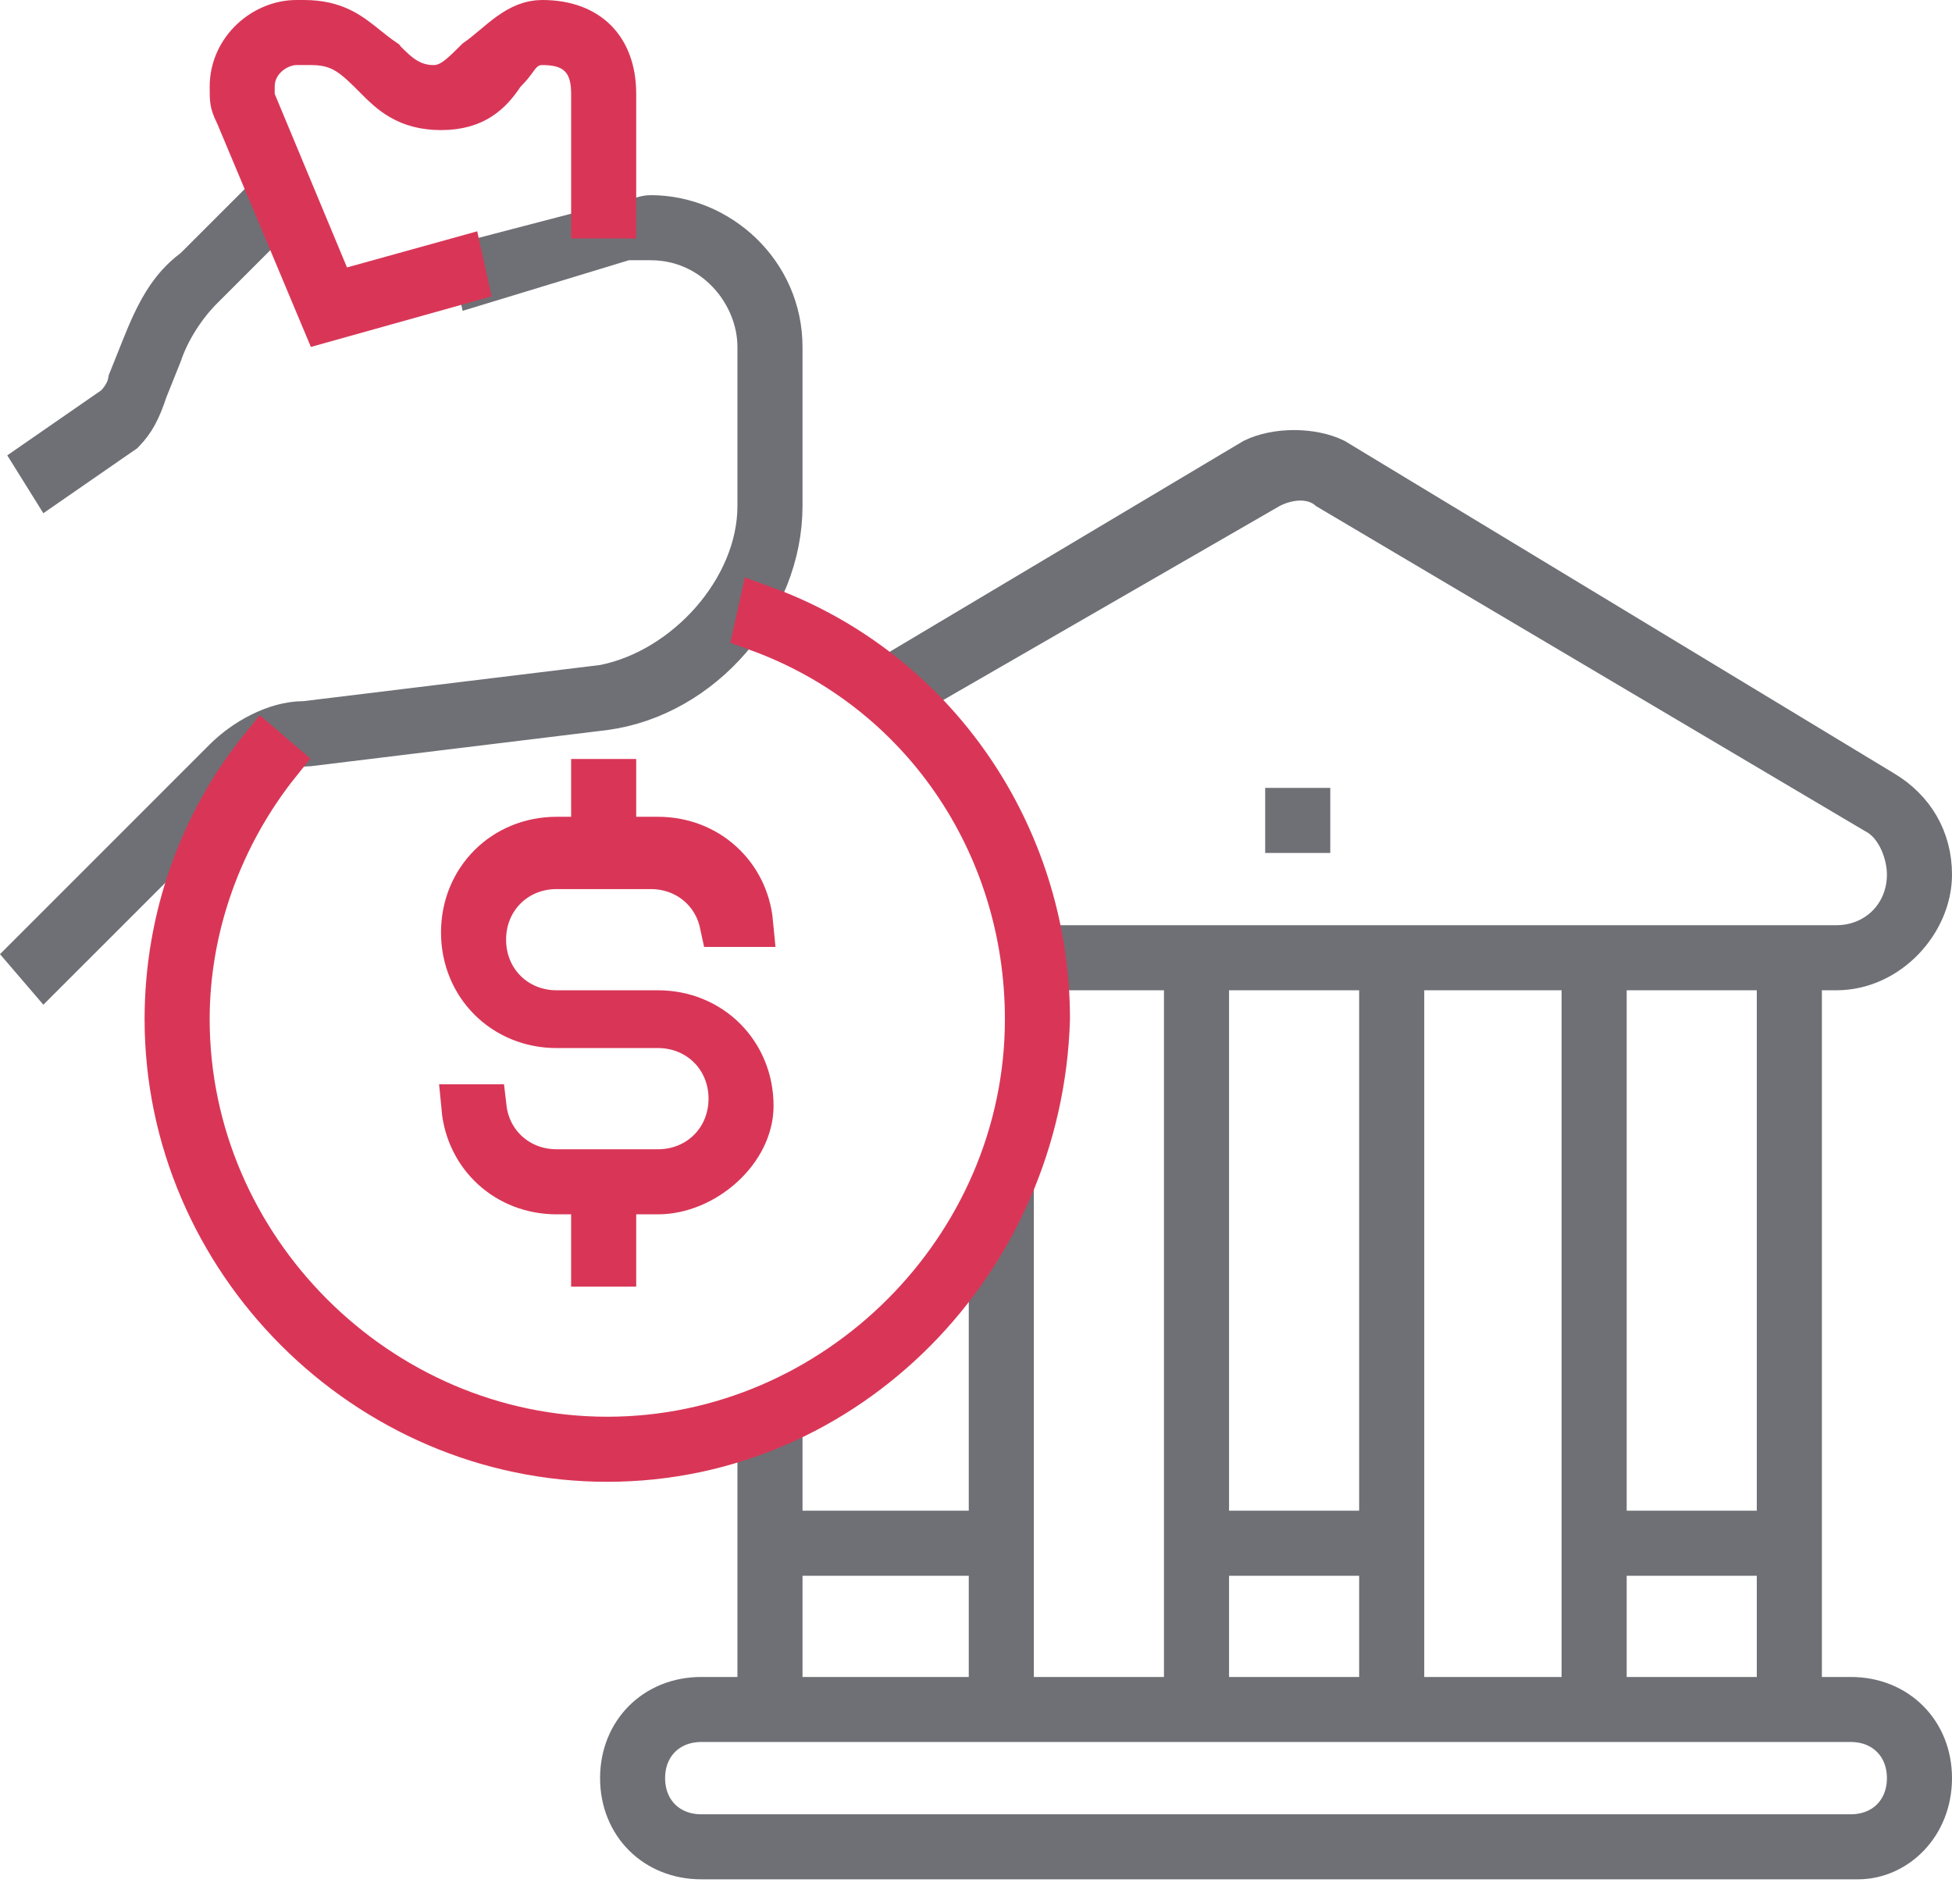 <svg width="41" height="40" viewBox="0 0 41 40" fill="none" xmlns="http://www.w3.org/2000/svg">
<path d="M13.819 25.011H11.693C10.668 25.011 9.866 24.271 9.772 23.278H10.141C10.233 24.064 10.876 24.644 11.693 24.644H13.819C14.702 24.644 15.382 23.965 15.382 23.081C15.382 22.198 14.702 21.518 13.819 21.518H11.693C10.602 21.518 9.763 20.679 9.763 19.589C9.763 18.498 10.602 17.659 11.693 17.659H13.819C14.843 17.659 15.645 18.399 15.739 19.393H15.193C15.041 18.685 14.43 18.178 13.667 18.178H11.693C10.809 18.178 10.13 18.857 10.13 19.741C10.13 20.624 10.809 21.304 11.693 21.304H13.819C14.909 21.304 15.748 22.143 15.748 23.233C15.748 23.671 15.527 24.114 15.151 24.459C14.775 24.804 14.284 25.011 13.819 25.011Z" fill="#515050" stroke="#D93657"/>
<path d="M12.496 25.404H12.863V26.53H12.496V25.404Z" fill="#515050" stroke="#D93657"/>
<path d="M12.496 16.445H12.863V17.57H12.496V16.445Z" fill="#515050" stroke="#D93657"/>
<path d="M37.4 20.544H37.767V35.489H37.4V20.544Z" fill="#515050" stroke="#6E7075"/>
<path d="M33.3 20.544H33.667V35.489H33.3V20.544Z" fill="#515050" stroke="#6E7075"/>
<path d="M33.907 32.237H37.008V32.604H33.907V32.237Z" fill="#515050" stroke="#6E7075"/>
<path d="M29.048 20.544H29.415V35.489H29.048V20.544Z" fill="#515050" stroke="#6E7075"/>
<path d="M24.948 20.544H25.315V35.489H24.948V20.544Z" fill="#515050" stroke="#6E7075"/>
<path d="M25.707 32.237H28.807V32.604H25.707V32.237Z" fill="#515050" stroke="#6E7075"/>
<path d="M26.654 10.182L26.641 10.189L26.628 10.197L19.15 14.511L18.917 14.138L26.357 9.703C26.576 9.597 26.869 9.535 27.181 9.535C27.493 9.535 27.786 9.597 28.004 9.702L39.526 16.676L39.528 16.677C40.143 17.046 40.5 17.646 40.5 18.374C40.5 19.333 39.641 20.304 38.57 20.304H22.063V19.937H38.57C39.454 19.937 40.133 19.258 40.133 18.374C40.133 18.15 40.08 17.891 39.976 17.659C39.878 17.437 39.705 17.175 39.42 17.025L27.934 10.224C27.745 10.068 27.514 10.016 27.314 10.016C27.09 10.016 26.862 10.078 26.654 10.182Z" fill="#515050" stroke="#6E7075"/>
<path d="M39.026 38.981H14.73C13.791 38.981 13.104 38.294 13.104 37.355C13.104 36.417 13.791 35.73 14.73 35.73H38.874C39.813 35.73 40.5 36.417 40.5 37.355C40.5 38.319 39.789 38.981 39.026 38.981ZM14.73 36.096C14.388 36.096 14.065 36.212 13.825 36.452C13.586 36.691 13.47 37.014 13.47 37.355C13.47 37.697 13.586 38.02 13.825 38.26C14.065 38.499 14.388 38.615 14.73 38.615H38.874C39.215 38.615 39.539 38.499 39.778 38.26C40.017 38.02 40.133 37.697 40.133 37.355C40.133 37.014 40.017 36.691 39.778 36.452C39.539 36.212 39.215 36.096 38.874 36.096H14.73Z" fill="#515050" stroke="#6E7075"/>
<path d="M15.989 30.263H16.356V35.489H15.989V30.263Z" fill="#515050" stroke="#6E7075"/>
<path d="M20.848 25.404H21.215V35.489H20.848V25.404Z" fill="#515050" stroke="#6E7075"/>
<path d="M16.748 32.237H20.607V32.604H16.748V32.237Z" fill="#515050" stroke="#6E7075"/>
<path d="M2.126 8.2C2.479 8.554 2.48 8.553 2.48 8.553L2.48 8.553L2.48 8.553L2.481 8.552L2.483 8.55L2.487 8.546L2.498 8.534C2.506 8.525 2.517 8.513 2.529 8.499C2.553 8.471 2.585 8.431 2.618 8.382C2.662 8.316 2.74 8.186 2.768 8.018L3.046 7.323C3.344 6.577 3.606 6.082 4.096 5.715L4.125 5.693L4.15 5.668L5.555 4.263L5.725 4.501L4.202 6.024C3.853 6.373 3.507 6.888 3.327 7.42L3.028 8.166L3.023 8.18L3.018 8.194C2.886 8.59 2.771 8.812 2.561 9.031L1.057 10.072L0.829 9.706L2.411 8.611L2.448 8.585L2.479 8.554L2.126 8.2Z" fill="#515050" stroke="#6E7075"/>
<path d="M6.378 15.23H6.408L6.438 15.226L12.664 14.467L12.683 14.464L12.702 14.461C13.585 14.284 14.399 13.762 14.992 13.085C15.584 12.408 15.989 11.536 15.989 10.63V7.289C15.989 6.129 15.032 4.967 13.667 4.967H13.666H13.665H13.664H13.663H13.662H13.661H13.66H13.659H13.659H13.658H13.657H13.656H13.655H13.654H13.653H13.652H13.652H13.651H13.65H13.649H13.648H13.647H13.646H13.645H13.644H13.643H13.643H13.642H13.641H13.64H13.639H13.638H13.637H13.636H13.636H13.635H13.634H13.633H13.632H13.631H13.63H13.629H13.628H13.627H13.627H13.626H13.625H13.624H13.623H13.622H13.621H13.62H13.62H13.619H13.618H13.617H13.616H13.615H13.614H13.613H13.612H13.611H13.611H13.61H13.609H13.608H13.607H13.606H13.605H13.604H13.604H13.603H13.602H13.601H13.6H13.599H13.598H13.597H13.596H13.595H13.595H13.594H13.593H13.592H13.591H13.59H13.589H13.588H13.588H13.587H13.586H13.585H13.584H13.583H13.582H13.581H13.58H13.579H13.579H13.578H13.577H13.576H13.575H13.574H13.573H13.572H13.572H13.571H13.57H13.569H13.568H13.567H13.566H13.565H13.564H13.563H13.563H13.562H13.561H13.56H13.559H13.558H13.557H13.556H13.555H13.555H13.554H13.553H13.552H13.551H13.55H13.549H13.548H13.547H13.546H13.546H13.545H13.544H13.543H13.542H13.541H13.54H13.539H13.539H13.538H13.537H13.536H13.535H13.534H13.533H13.532H13.531H13.53H13.53H13.529H13.528H13.527H13.526H13.525H13.524H13.523H13.523H13.522H13.521H13.52H13.519H13.518H13.517H13.516H13.515H13.514H13.514H13.513H13.512H13.511H13.51H13.509H13.508H13.507H13.507H13.506H13.505H13.504H13.503H13.502H13.501H13.5H13.499H13.498H13.498H13.497H13.496H13.495H13.494H13.493H13.492H13.491H13.491H13.49H13.489H13.488H13.487H13.486H13.485H13.484H13.483H13.482H13.482H13.481H13.48H13.479H13.478H13.477H13.476H13.475H13.475H13.474H13.473H13.472H13.471H13.47H13.469H13.468H13.467H13.466H13.466H13.465H13.464H13.463H13.462H13.461H13.46H13.459H13.459H13.458H13.457H13.456H13.455H13.454H13.453H13.452H13.451H13.45H13.45H13.449H13.448H13.447H13.446H13.445H13.444H13.443H13.442H13.442H13.441H13.44H13.439H13.438H13.437H13.436H13.435H13.434H13.434H13.433H13.432H13.431H13.43H13.429H13.428H13.427H13.426H13.425H13.425H13.424H13.423H13.422H13.421H13.42H13.419H13.418H13.418H13.417H13.416H13.415H13.414H13.413H13.412H13.411H13.41H13.409H13.409H13.408H13.407H13.406H13.405H13.404H13.403H13.402H13.402H13.401H13.4H13.399H13.398H13.397H13.396H13.395H13.394H13.393H13.393H13.392H13.391H13.39H13.389H13.388H13.387H13.386H13.386H13.385H13.384H13.383H13.382H13.381H13.38H13.379H13.378H13.377H13.377H13.376H13.375H13.374H13.373H13.372H13.371H13.37H13.37H13.369H13.368H13.367H13.366H13.365H13.364H13.363H13.362H13.361H13.361H13.36H13.359H13.358H13.357H13.356H13.355H13.354H13.354H13.353H13.352H13.351H13.35H13.349H13.348H13.347H13.346H13.345H13.345H13.344H13.343H13.342H13.341H13.34H13.339H13.338H13.338H13.337H13.336H13.335H13.334H13.333H13.332H13.331H13.33H13.329H13.329H13.328H13.327H13.326H13.325H13.324H13.323H13.322H13.321H13.32H13.32H13.319H13.318H13.317H13.316H13.315H13.314H13.313H13.312H13.312H13.311H13.31H13.309H13.308H13.307H13.306H13.305H13.305H13.304H13.303H13.302H13.301H13.3H13.299H13.298H13.297H13.296H13.296H13.295H13.294H13.293H13.292H13.291H13.29H13.289H13.289H13.288H13.287H13.286H13.285H13.284H13.283H13.282H13.281H13.28H13.28H13.279H13.278H13.277H13.276H13.275H13.274H13.273H13.273H13.272H13.271H13.27H13.269H13.268H13.267H13.266H13.265H13.264H13.264H13.263H13.262H13.261H13.26H13.259H13.258H13.257H13.257H13.256H13.255H13.254H13.253H13.252H13.251H13.25H13.249H13.248H13.248H13.247H13.246H13.245H13.244H13.243H13.242H13.241H13.241H13.24H13.239H13.238H13.237H13.236H13.235H13.234H13.233H13.232H13.232H13.231H13.23H13.229H13.228H13.227H13.226H13.225H13.225H13.224H13.223H13.222H13.221H13.22H13.219H13.218H13.217H13.216H13.216H13.215H13.214H13.213H13.212H13.211H13.137L13.066 4.988L10.089 5.894L10.008 5.525L12.979 4.75C13.178 4.74 13.332 4.688 13.434 4.654C13.438 4.653 13.442 4.651 13.445 4.65C13.559 4.612 13.604 4.6 13.667 4.6C15.076 4.6 16.356 5.758 16.356 7.289V10.63C16.356 12.66 14.716 14.57 12.692 14.841L6.496 15.597C5.855 15.61 5.292 16.02 4.961 16.35L0.939 20.372L0.681 20.071L4.757 15.994C5.158 15.593 5.798 15.23 6.378 15.23Z" fill="#515050" stroke="#6E7075"/>
<path d="M27.074 17.052H27.441V17.419H27.074V17.052Z" fill="#515050" stroke="#6E7075"/>
<path d="M12.863 1.974V4.511H12.496V1.974C12.496 1.719 12.46 1.389 12.217 1.146C11.974 0.903 11.645 0.867 11.389 0.867C11.253 0.867 11.12 0.905 11.002 0.991C10.91 1.058 10.848 1.141 10.819 1.179L10.818 1.181C10.807 1.196 10.796 1.211 10.785 1.226C10.732 1.298 10.68 1.369 10.58 1.469L10.545 1.504L10.517 1.545C10.386 1.742 10.242 1.909 10.056 2.028C9.876 2.144 9.629 2.233 9.263 2.233C8.562 2.233 8.23 1.905 7.946 1.621C7.936 1.61 7.926 1.6 7.916 1.59C7.716 1.39 7.527 1.201 7.326 1.076C7.076 0.919 6.826 0.867 6.53 0.867H6.226C6.018 0.867 5.797 0.955 5.629 1.09C5.445 1.237 5.27 1.484 5.27 1.822V1.974V2.074L5.309 2.166L6.827 5.811L6.997 6.218L7.423 6.1L9.649 5.482L9.735 5.872L6.82 6.688L5.017 2.388L5.01 2.373L5.003 2.358C4.943 2.239 4.925 2.173 4.916 2.12C4.905 2.054 4.904 1.984 4.904 1.822C4.904 1.062 5.564 0.5 6.226 0.5H6.378C7.02 0.5 7.319 0.74 7.674 1.026C7.784 1.114 7.899 1.207 8.032 1.298C8.035 1.302 8.039 1.305 8.042 1.309C8.305 1.573 8.597 1.867 9.111 1.867C9.362 1.867 9.551 1.738 9.67 1.643C9.783 1.553 9.908 1.429 10.039 1.298C10.164 1.21 10.283 1.11 10.387 1.023L10.396 1.016C10.514 0.916 10.62 0.828 10.73 0.749C10.952 0.59 11.155 0.5 11.389 0.5C11.891 0.5 12.248 0.655 12.478 0.885C12.708 1.115 12.863 1.472 12.863 1.974Z" fill="#515050" stroke="#D93657"/>
<path d="M12.755 30.63C7.717 30.63 3.537 26.45 3.537 21.411C3.537 19.28 4.276 17.275 5.521 15.738L5.827 16C4.588 17.549 3.904 19.477 3.904 21.411C3.904 26.243 7.924 30.263 12.755 30.263C17.587 30.263 21.607 26.243 21.607 21.411C21.607 17.709 19.383 14.438 15.923 13.183L16.009 12.795C19.603 14.098 21.971 17.549 21.974 21.404C21.826 26.464 17.779 30.63 12.755 30.63Z" fill="#515050" stroke="#D93657"/>
</svg>
